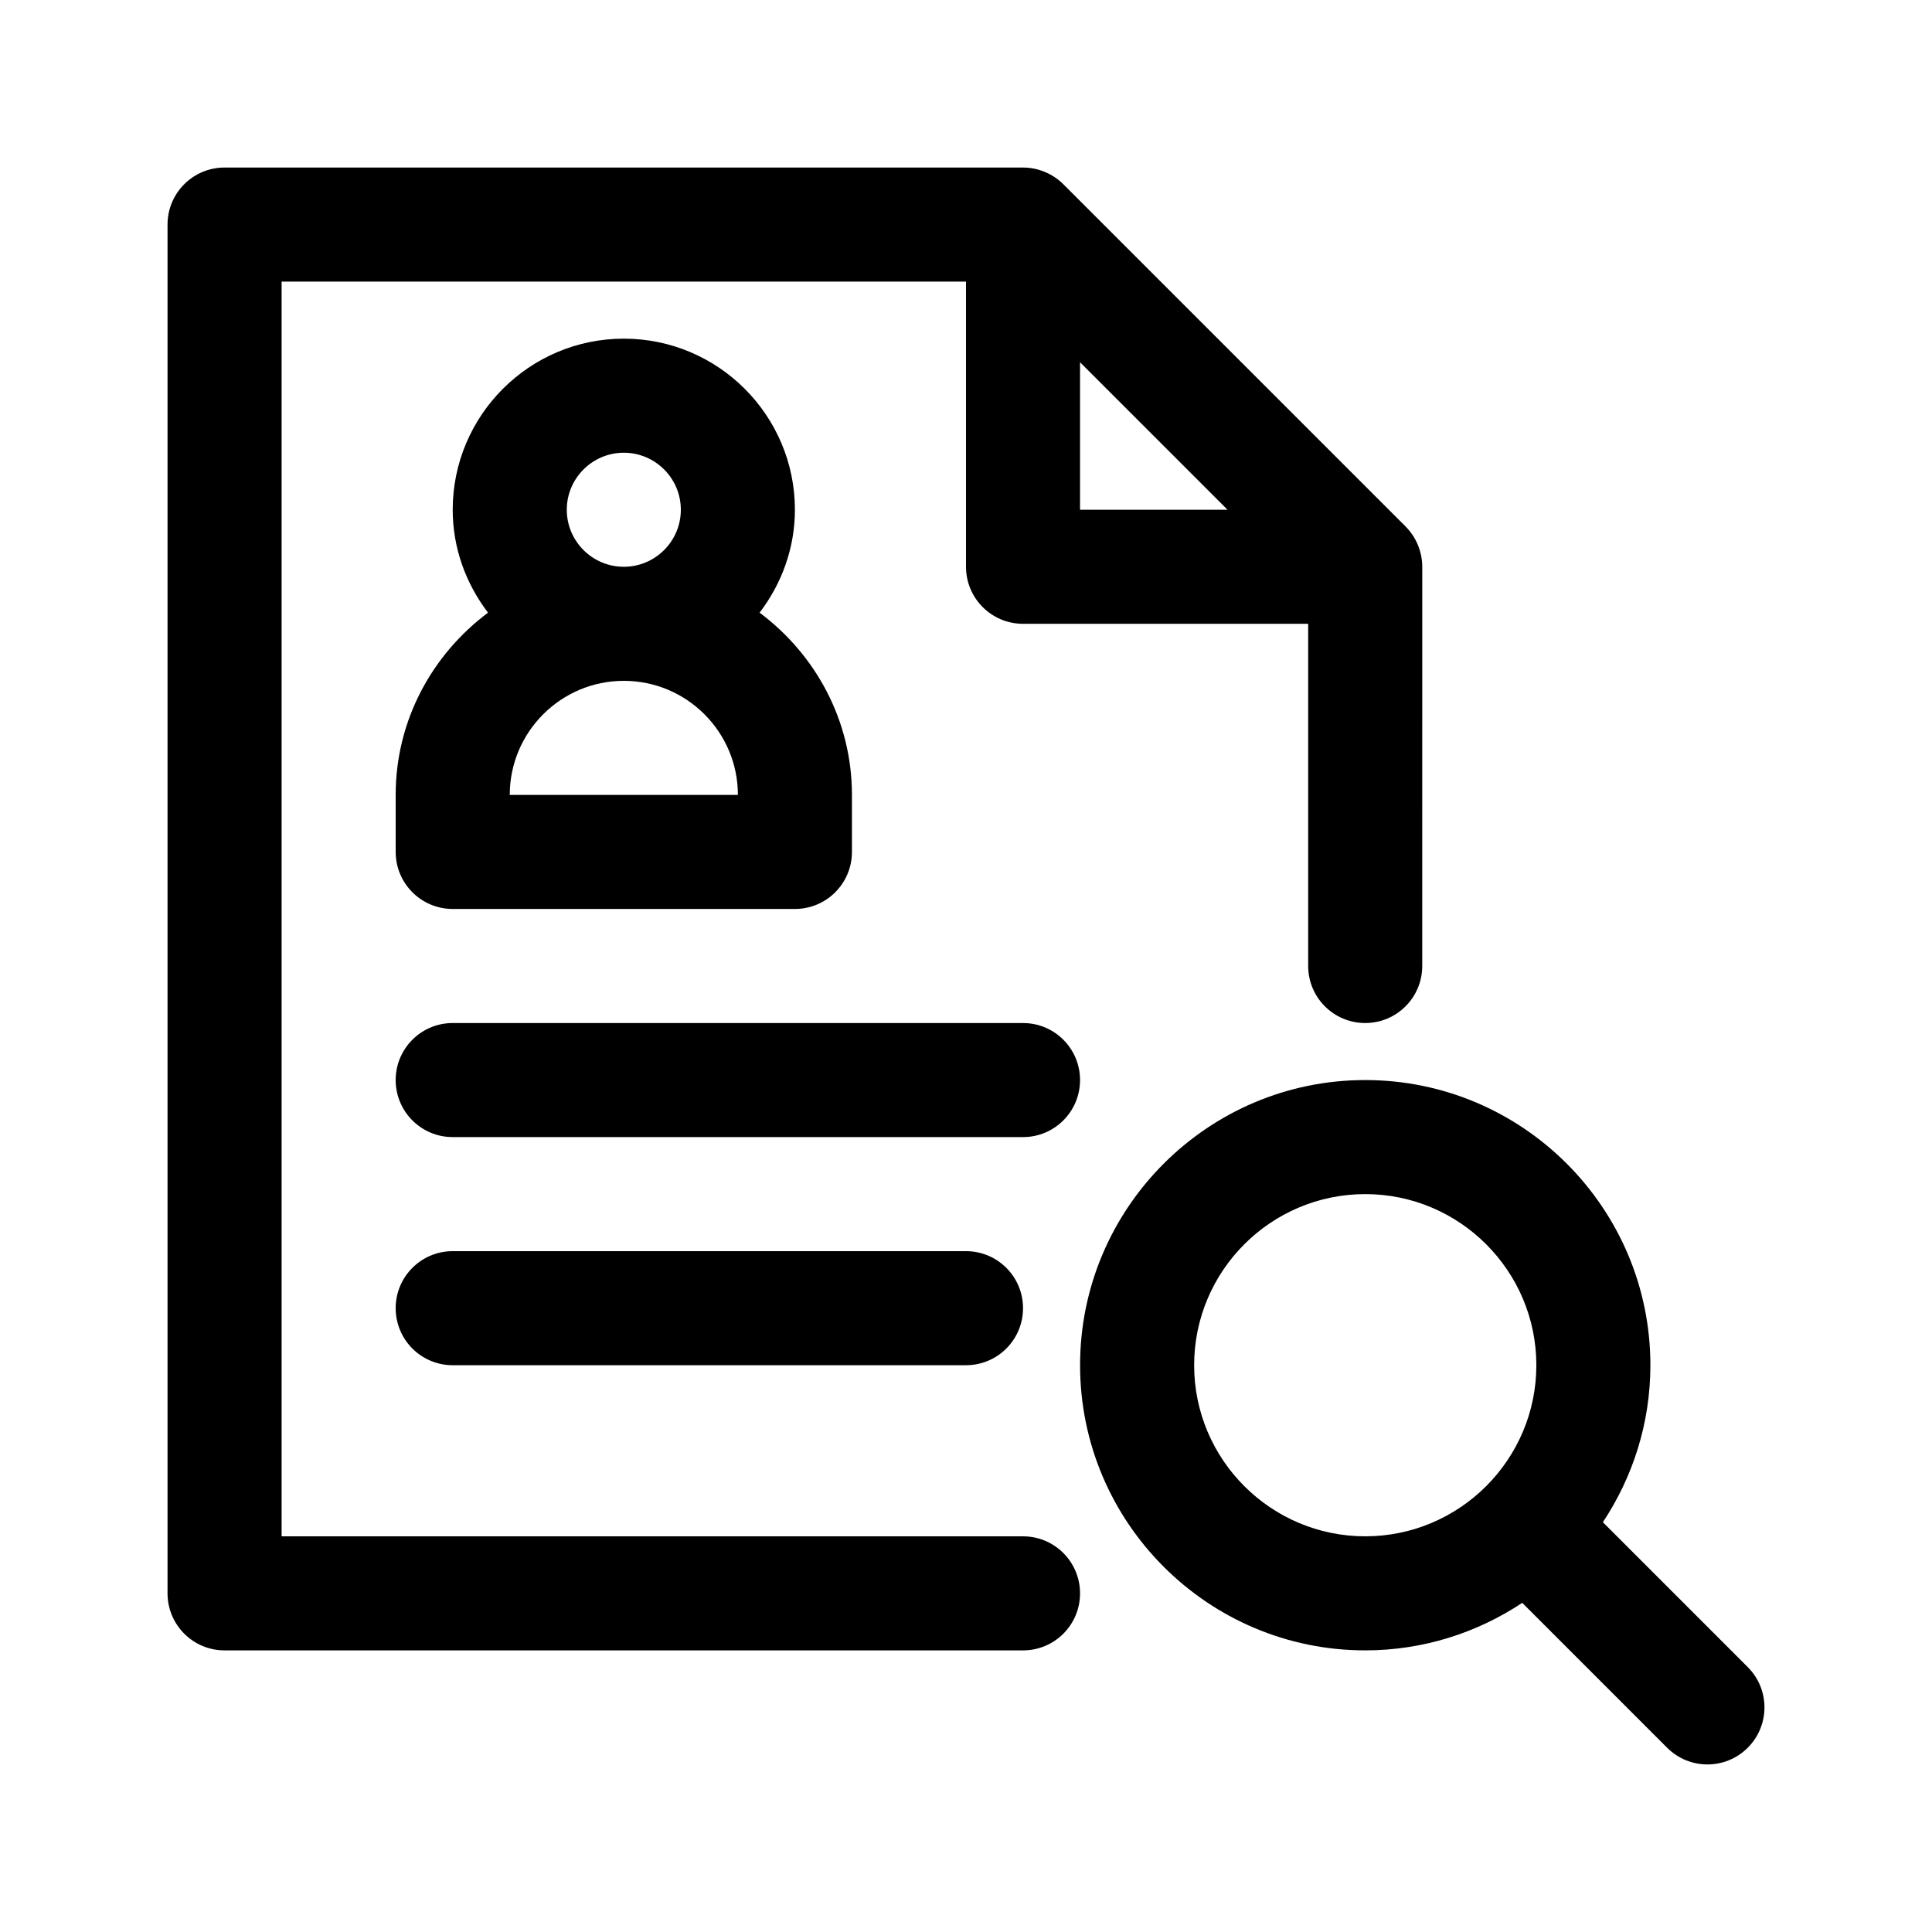 <?xml version="1.0" encoding="UTF-8"?>
<!-- Uploaded to: ICON Repo, www.svgrepo.com, Generator: ICON Repo Mixer Tools -->
<svg fill="#000000" width="800px" height="800px" version="1.1" viewBox="144 144 512 512" xmlns="http://www.w3.org/2000/svg">
 <g>
  <path d="m568.78 547.4c7.918-11.949 12.59-26.227 12.59-41.605 0-41.672-33.902-75.57-75.57-75.57-41.672 0-75.57 33.902-75.57 75.57 0 41.672 33.902 75.57 75.57 75.57 15.375 0 29.664-4.672 41.613-12.594l38.387 38.395c5.906 5.906 15.469 5.906 21.371 0 5.906-5.906 5.906-15.469 0-21.371zm-108.32-41.605c0-25.004 20.34-45.344 45.344-45.344 25.004 0 45.344 20.34 45.344 45.344s-20.34 45.344-45.344 45.344c-25.008 0-45.344-20.34-45.344-45.344z"/>
  <path d="m203.51 581.37h211.6c8.348 0 15.113-6.762 15.113-15.113 0-8.352-6.766-15.113-15.113-15.113l-196.48-0.004v-332.51h181.37v75.57c0 8.348 6.766 15.113 15.113 15.113h75.57v90.688c0 8.348 6.766 15.113 15.113 15.113s15.113-6.766 15.113-15.113l0.004-105.8c0-4-1.633-7.894-4.434-10.691l-90.676-90.676c-2.797-2.797-6.688-4.434-10.691-4.434h-211.6c-8.348 0-15.113 6.766-15.113 15.113v362.74c0 8.355 6.766 15.117 15.113 15.117zm226.71-341.37 39.086 39.086h-39.086z"/>
  <path d="m248.86 354.66v15.113c0 8.348 6.766 15.113 15.113 15.113h90.688c8.348 0 15.113-6.766 15.113-15.113v-15.113c0-19.805-9.707-37.262-24.469-48.297 5.789-7.613 9.355-16.992 9.355-27.273 0-25.004-20.34-45.344-45.344-45.344s-45.344 20.34-45.344 45.344c0 10.281 3.566 19.664 9.355 27.277-14.762 11.031-24.469 28.488-24.469 48.293zm30.23 0c0-16.672 13.559-30.23 30.23-30.23s30.23 13.559 30.23 30.23zm15.113-75.57c0-8.332 6.781-15.113 15.113-15.113s15.113 6.781 15.113 15.113c0 8.332-6.781 15.113-15.113 15.113s-15.113-6.781-15.113-15.113z"/>
  <path d="m415.11 445.34h-151.14c-8.348 0-15.113-6.762-15.113-15.113 0-8.352 6.766-15.113 15.113-15.113h151.14c8.348 0 15.113 6.762 15.113 15.113 0 8.355-6.766 15.113-15.113 15.113z"/>
  <path d="m400 475.57c8.348 0 15.113 6.762 15.113 15.113 0 8.352-6.766 15.113-15.113 15.113h-136.03c-8.348 0-15.113-6.762-15.113-15.113 0-8.352 6.766-15.113 15.113-15.113z"/>
 </g>
</svg>